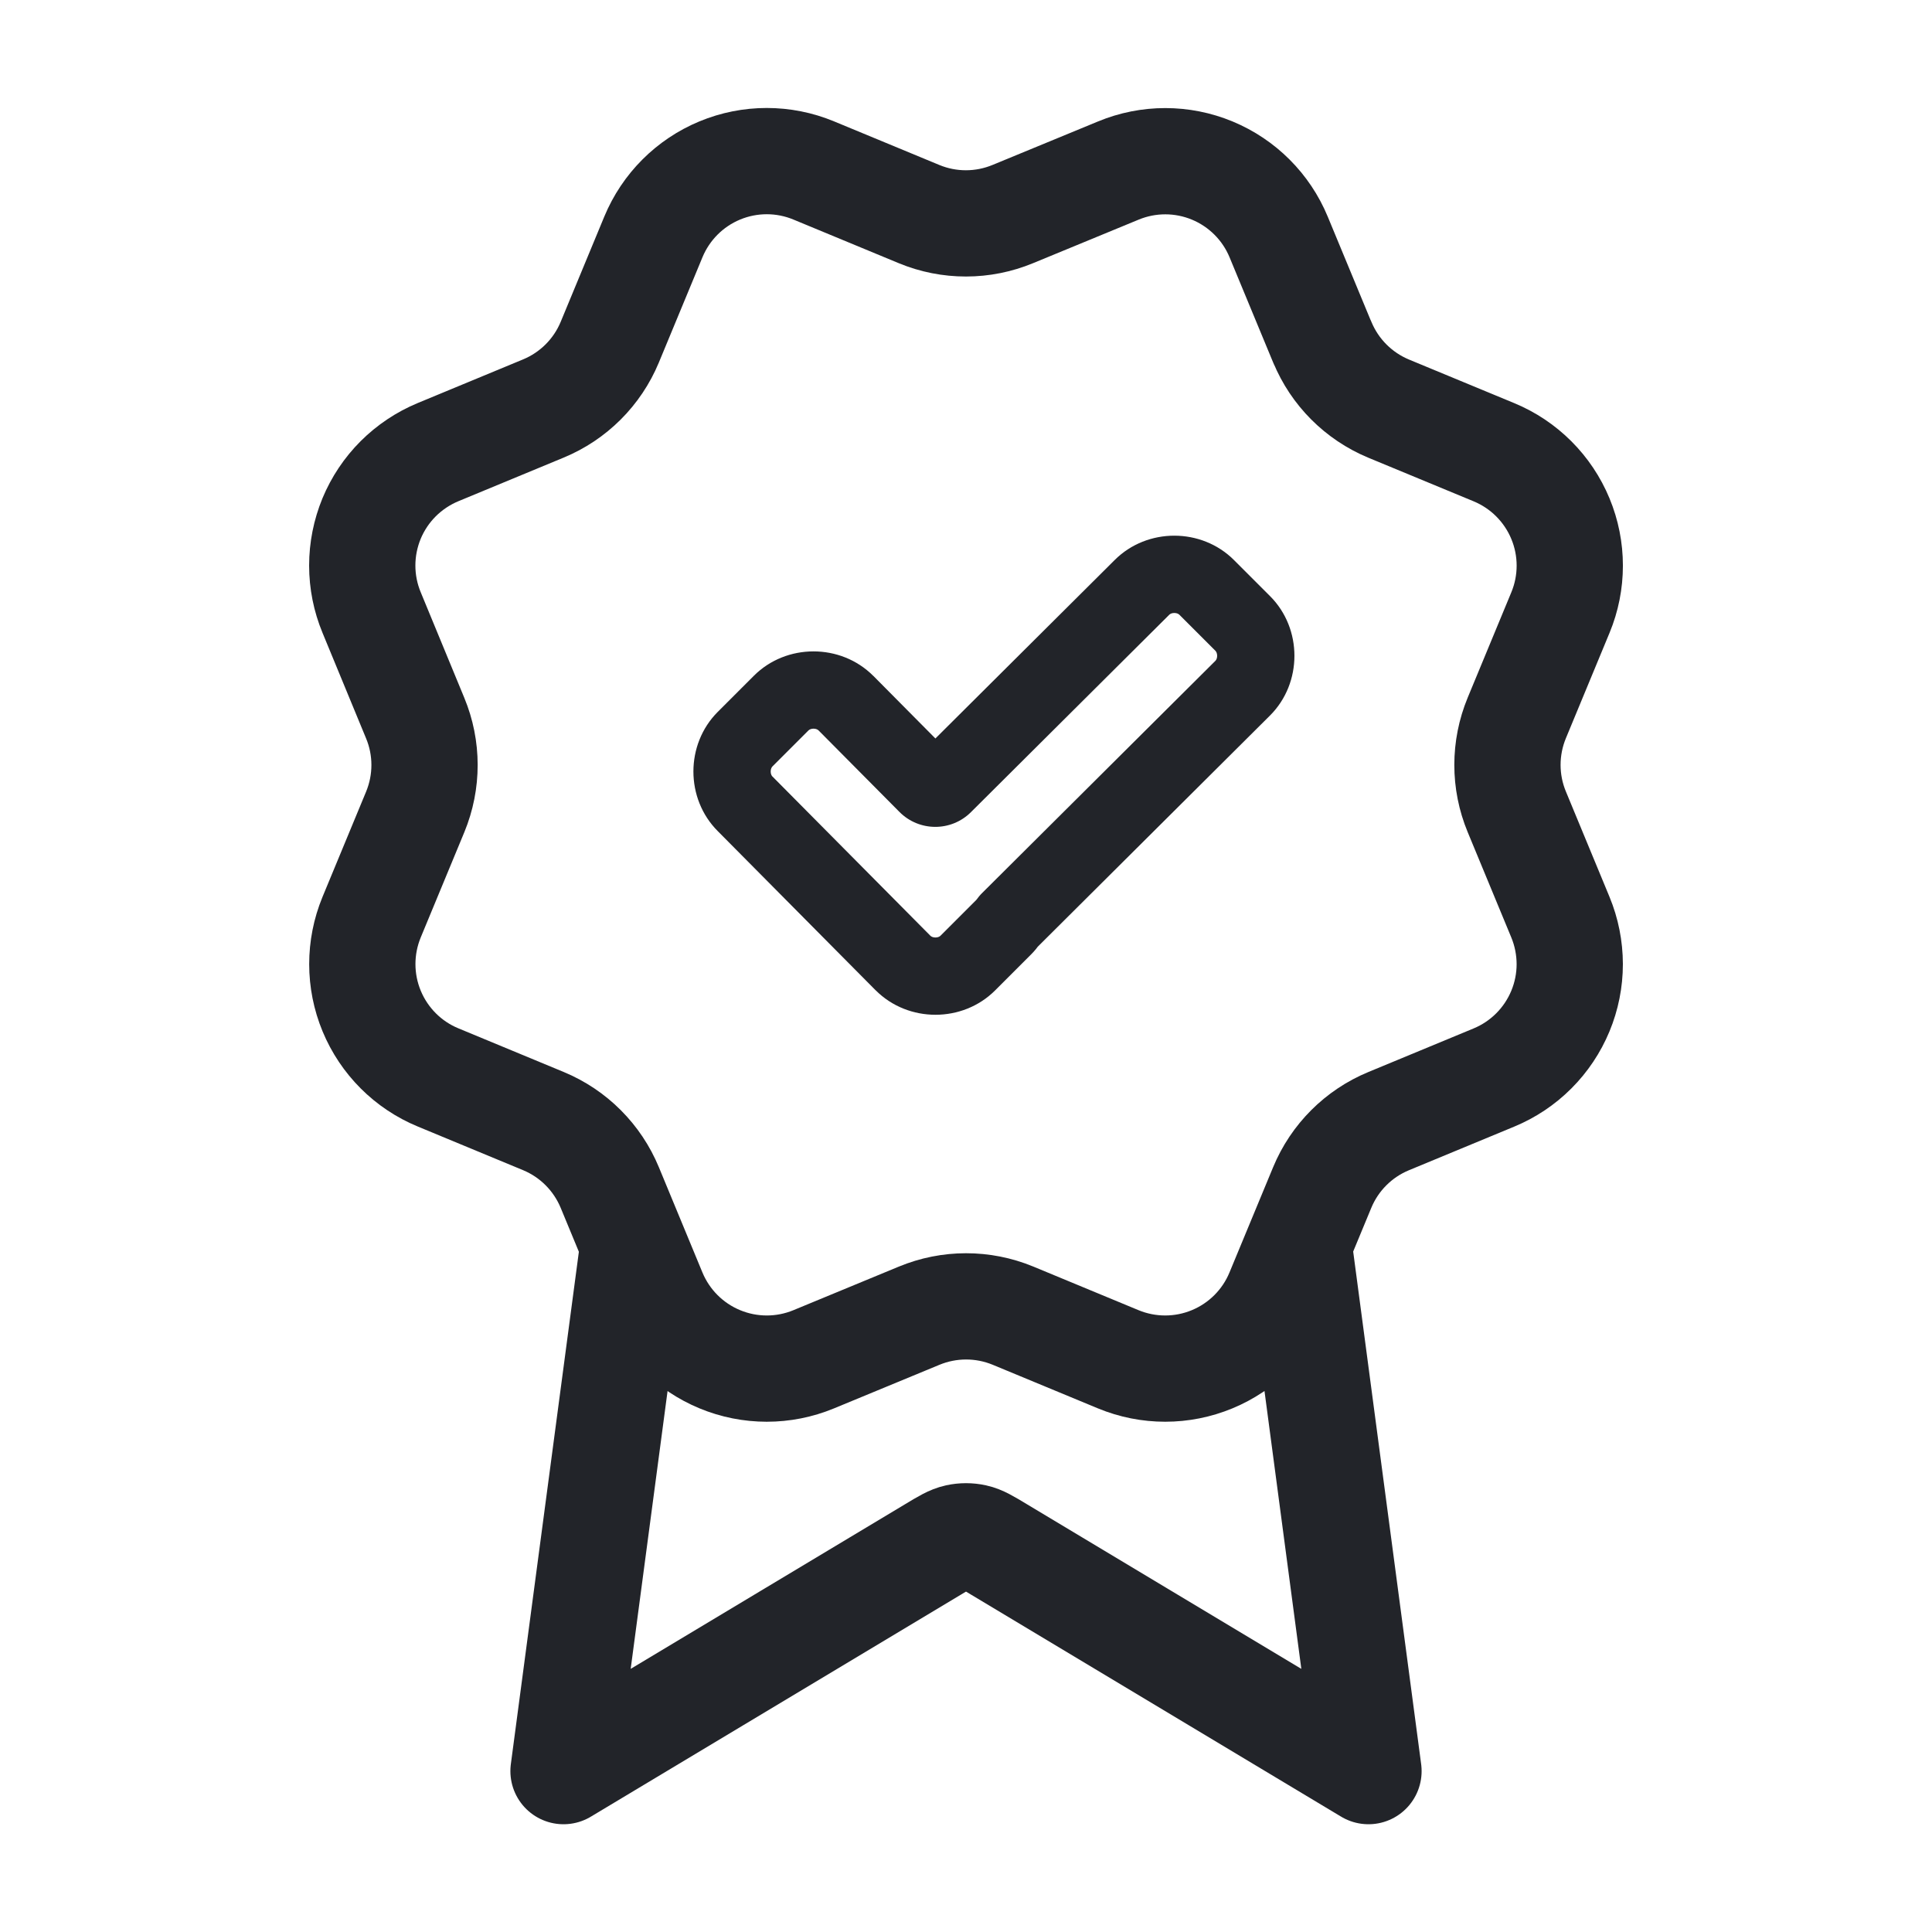 <?xml version="1.0" encoding="utf-8"?>
<svg xmlns="http://www.w3.org/2000/svg" fill="none" height="40" viewBox="0 0 40 40" width="40">
<path d="M13.114 25.769L11.667 36.669L19.314 32.081C19.563 31.931 19.688 31.856 19.821 31.827C19.939 31.801 20.061 31.801 20.179 31.827C20.312 31.856 20.437 31.931 20.686 32.081L28.333 36.669L26.887 25.764M27.377 7.084C27.634 7.707 28.128 8.201 28.75 8.46L30.931 9.363C31.554 9.621 32.049 10.116 32.307 10.739C32.565 11.361 32.565 12.061 32.307 12.683L31.404 14.863C31.146 15.486 31.145 16.186 31.404 16.809L32.306 18.988C32.434 19.297 32.499 19.627 32.5 19.961C32.5 20.295 32.434 20.625 32.306 20.934C32.178 21.242 31.991 21.522 31.755 21.758C31.519 21.994 31.239 22.181 30.93 22.309L28.75 23.212C28.128 23.469 27.633 23.963 27.375 24.586L26.471 26.767C26.213 27.39 25.719 27.884 25.096 28.142C24.474 28.4 23.774 28.4 23.151 28.142L20.972 27.239C20.349 26.982 19.65 26.983 19.028 27.241L16.846 28.143C16.224 28.4 15.525 28.4 14.903 28.142C14.281 27.885 13.787 27.391 13.528 26.769L12.625 24.587C12.367 23.964 11.873 23.469 11.251 23.211L9.07 22.307C8.447 22.05 7.953 21.555 7.695 20.933C7.437 20.311 7.437 19.612 7.694 18.989L8.597 16.809C8.854 16.186 8.854 15.487 8.595 14.865L7.694 12.682C7.566 12.374 7.5 12.043 7.5 11.709C7.5 11.375 7.566 11.045 7.693 10.736C7.821 10.428 8.008 10.148 8.244 9.912C8.481 9.676 8.761 9.489 9.069 9.361L11.249 8.458C11.871 8.201 12.366 7.707 12.624 7.086L13.528 4.904C13.786 4.282 14.28 3.787 14.903 3.529C15.525 3.271 16.225 3.271 16.847 3.529L19.027 4.432C19.65 4.69 20.349 4.689 20.971 4.431L23.154 3.531C23.776 3.273 24.476 3.273 25.098 3.531C25.72 3.789 26.215 4.283 26.473 4.906L27.377 7.088L27.377 7.084Z" stroke="#222429" stroke-linecap="round" stroke-linejoin="round" stroke-width="2.2"/>
<path d="M23.644 12.161L24.208 12.728L24.209 12.727L23.644 12.161ZM24.982 12.161L25.548 11.595L25.548 11.595L24.982 12.161ZM25.73 12.908L26.295 12.342V12.342L25.73 12.908ZM25.73 14.247L26.294 14.814L26.295 14.813L25.73 14.247ZM20.784 19.192L21.35 19.758L21.35 19.758L20.784 19.192ZM18.697 19.939L18.129 20.503L18.132 20.505L18.697 19.939ZM15.427 16.643L15.995 16.079L15.992 16.077L15.427 16.643ZM15.427 15.304L14.861 14.738L14.861 14.738L15.427 15.304ZM16.174 14.557L15.608 13.991L15.608 13.991L16.174 14.557ZM17.513 14.557L18.081 13.993L18.078 13.991L17.513 14.557ZM19.189 16.246L19.757 15.683L19.189 16.246ZM19.539 16.247L18.974 15.68L19.539 16.247ZM20.899 19.055L21.464 19.622L20.899 19.055ZM20.871 19.088L20.222 18.621L20.871 19.088ZM23.644 12.161L24.209 12.727C24.226 12.71 24.26 12.691 24.313 12.691C24.365 12.691 24.4 12.71 24.417 12.727L24.982 12.161L25.548 11.595C24.875 10.923 23.751 10.922 23.078 11.595L23.644 12.161ZM24.982 12.161L24.417 12.727L25.164 13.474L25.73 12.908L26.295 12.342L25.548 11.595L24.982 12.161ZM25.73 12.908L25.164 13.474C25.18 13.491 25.2 13.525 25.2 13.578C25.2 13.63 25.18 13.665 25.164 13.681L25.73 14.247L26.295 14.813C26.968 14.14 26.968 13.015 26.295 12.342L25.73 12.908ZM25.73 14.247L25.165 13.68L20.335 18.488L20.899 19.055L21.464 19.622L26.294 14.814L25.73 14.247ZM20.871 19.088L20.222 18.621C20.217 18.628 20.214 18.631 20.213 18.632C20.212 18.633 20.214 18.631 20.218 18.627L20.784 19.192L21.35 19.758C21.422 19.686 21.478 19.614 21.52 19.556L20.871 19.088ZM20.784 19.192L20.218 18.627L19.471 19.374L20.037 19.939L20.603 20.505L21.35 19.758L20.784 19.192ZM20.037 19.939L19.471 19.374C19.455 19.39 19.42 19.41 19.367 19.41C19.314 19.41 19.279 19.39 19.263 19.374L18.697 19.939L18.132 20.505C18.805 21.178 19.93 21.178 20.603 20.505L20.037 19.939ZM18.697 19.939L19.265 19.376L15.995 16.079L15.427 16.643L14.859 17.206L18.129 20.503L18.697 19.939ZM15.427 16.643L15.992 16.077C15.976 16.06 15.956 16.026 15.956 15.973C15.956 15.921 15.976 15.886 15.992 15.869L15.427 15.304L14.861 14.738C14.188 15.411 14.188 16.535 14.861 17.208L15.427 16.643ZM15.427 15.304L15.992 15.869L16.739 15.122L16.174 14.557L15.608 13.991L14.861 14.738L15.427 15.304ZM16.174 14.557L16.739 15.122C16.756 15.106 16.791 15.086 16.843 15.086C16.896 15.086 16.93 15.106 16.947 15.122L17.513 14.557L18.078 13.991C17.405 13.318 16.281 13.318 15.608 13.991L16.174 14.557ZM17.513 14.557L16.945 15.12L18.621 16.809L19.189 16.246L19.757 15.683L18.081 13.993L17.513 14.557ZM19.539 16.247L20.103 16.814L24.208 12.728L23.644 12.161L23.079 11.594L18.974 15.68L19.539 16.247ZM19.189 16.246L18.621 16.809C19.029 17.221 19.693 17.223 20.103 16.814L19.539 16.247L18.974 15.68C19.191 15.465 19.541 15.466 19.757 15.683L19.189 16.246ZM20.899 19.055L20.335 18.488C20.289 18.533 20.252 18.579 20.222 18.621L20.871 19.088L21.52 19.556C21.507 19.574 21.489 19.597 21.464 19.622L20.899 19.055Z" fill="#222429"/>
</svg>